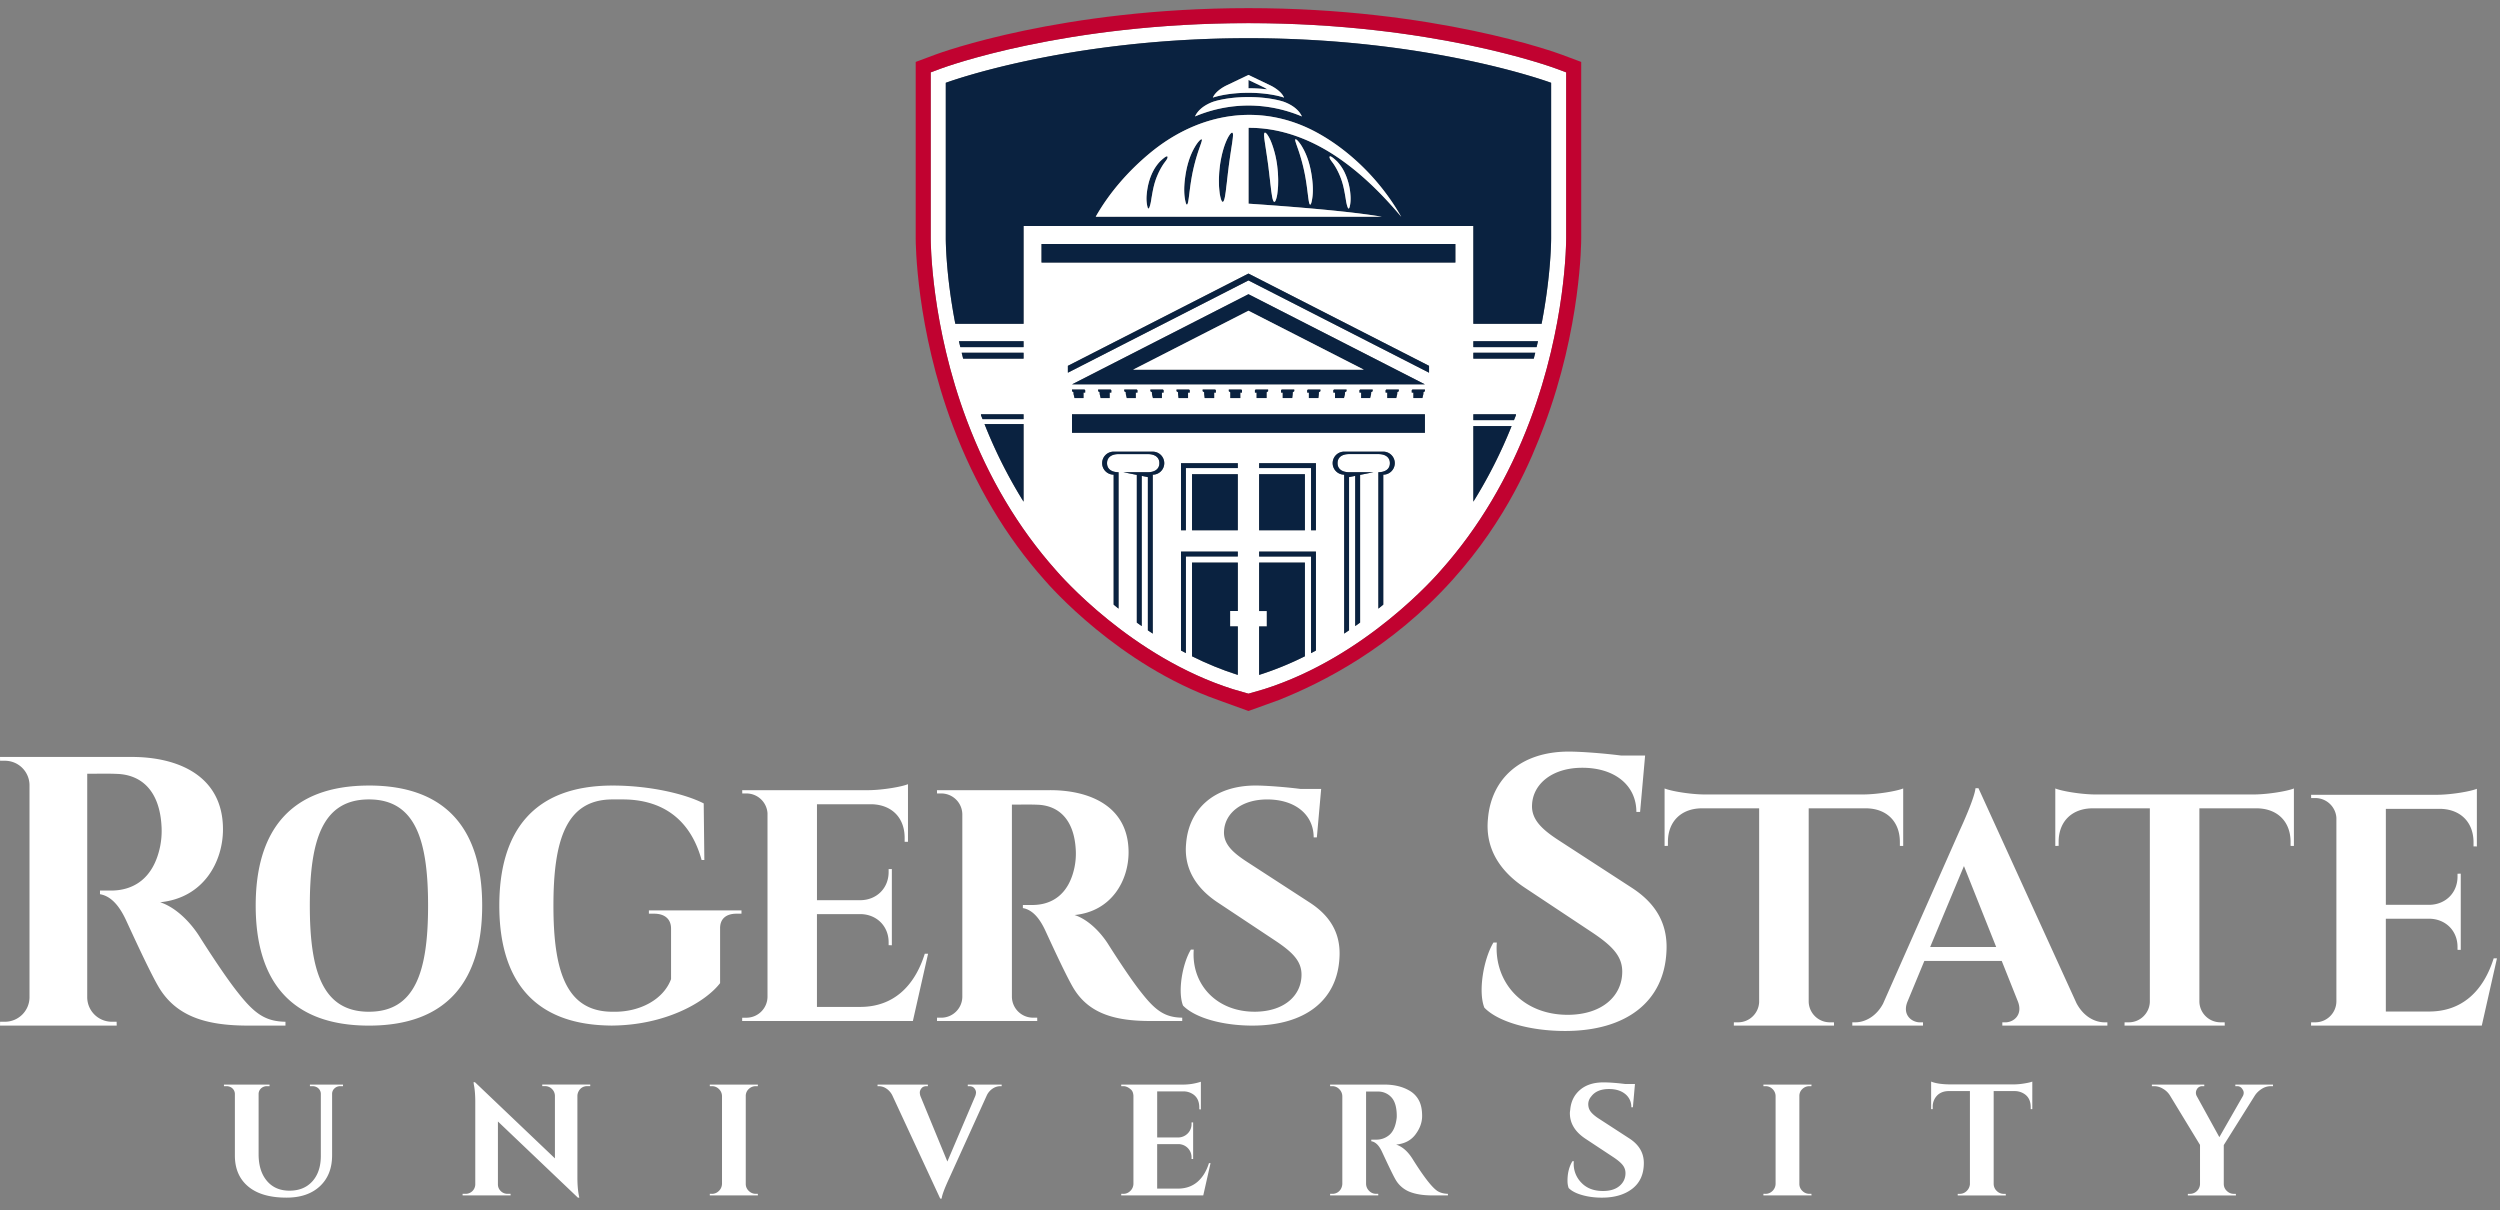 <svg width="126" height="61" fill="none" xmlns="http://www.w3.org/2000/svg"><rect width="100%" height="100%" fill="#808080" stroke="none"/><g clip-path="url(#a)"><path d="M17.288 54.743h-.136a.414.414 0 0 0-.287.107.371.371 0 0 0-.127.268v3.112c0 .654-.205 1.173-.615 1.556-.41.383-.971.575-1.684.575-.84 0-1.484-.188-1.931-.563-.447-.374-.67-.895-.67-1.56v-3.096a.389.389 0 0 0-.216-.351.456.456 0 0 0-.207-.048h-.128v-.08h2.298v.08h-.127a.426.426 0 0 0-.296.108.38.38 0 0 0-.128.275v3.048c0 .564.139 1.011.416 1.34.276.33.656.496 1.14.496.485 0 .868-.156 1.15-.467.282-.311.425-.733.43-1.265v-3.152a.383.383 0 0 0-.215-.335.454.454 0 0 0-.207-.048h-.128v-.08h1.668v.08ZM29.596 54.743a.463.463 0 0 0-.423.24.504.504 0 0 0-.072.239v4.117c0 .357.024.657.072.902l.024.12h-.072l-4.03-3.839v3.168c0 .133.048.246.144.34.095.093.21.139.343.139h.151v.08h-2.418v-.08h.144a.484.484 0 0 0 .495-.487v-4.141c0-.351-.024-.644-.072-.878l-.016-.12h.072l4.03 3.839v-3.153a.492.492 0 0 0-.152-.347.476.476 0 0 0-.343-.14h-.144v-.08h2.419v.08h-.152ZM35.878 60.17c.139 0 .257-.05.355-.148a.514.514 0 0 0 .156-.355v-4.43a.501.501 0 0 0-.156-.35.491.491 0 0 0-.355-.144h-.104v-.08H38.2l-.008.08h-.095a.505.505 0 0 0-.36.143.466.466 0 0 0-.151.352v4.429c0 .138.05.256.152.355.1.098.22.147.359.147h.095l.008.08h-2.426v-.08h.104ZM48.776 54.663h1.708v.08h-.072a.7.7 0 0 0-.367.112.848.848 0 0 0-.303.335l-1.892 4.174c-.244.526-.375.875-.39 1.045h-.073l-2.418-5.21a.884.884 0 0 0-.303-.34.696.696 0 0 0-.375-.116h-.063v-.08h2.537v.08h-.063c-.118 0-.204.036-.26.108a.339.339 0 0 0-.084.203c0 .064.011.128.032.191l1.357 3.296 1.404-3.295a.548.548 0 0 0 .04-.196.334.334 0 0 0-.084-.2c-.055-.071-.142-.107-.259-.107h-.072v-.08ZM56.614 60.17c.139 0 .257-.05.355-.148a.514.514 0 0 0 .156-.355v-4.445c-.01-.139-.05-.24-.12-.303-.128-.117-.258-.176-.39-.176h-.105v-.08h3.057a2.914 2.914 0 0 0 .957-.143v1.396l-.08-.008v-.088c0-.33-.122-.564-.367-.702a.858.858 0 0 0-.415-.112h-1.34v2.323h1.053a.68.68 0 0 0 .487-.204.663.663 0 0 0 .192-.483v-.072h.08v1.844h-.08v-.064a.668.668 0 0 0-.188-.487.667.667 0 0 0-.475-.2h-1.07v2.243h1.046c.388 0 .714-.112.978-.335.263-.224.458-.54.586-.95h.08l-.367 1.628H56.51v-.08h.104ZM69.217 55.014h-.367v4.653a.513.513 0 0 0 .155.354.485.485 0 0 0 .356.148h.103v.08h-2.426v-.08h.104a.485.485 0 0 0 .439-.247.555.555 0 0 0 .072-.248v-4.429a.511.511 0 0 0-.156-.354.483.483 0 0 0-.355-.148h-.104v-.08h2.737c.516 0 .953.112 1.31.335a1.2 1.2 0 0 1 .43.467c.107.2.16.46.16.782s-.112.632-.336.93c-.223.298-.547.468-.974.51.31.101.58.336.815.703.574.92 1 1.468 1.276 1.643.139.085.311.13.519.136v.08h-.782c-.463 0-.847-.061-1.153-.184a1.425 1.425 0 0 1-.722-.646c-.101-.176-.322-.63-.663-1.365-.149-.324-.33-.503-.542-.535v-.08h.247c.24 0 .45-.071.635-.215.183-.143.307-.377.37-.702.022-.112.032-.2.032-.263 0-.436-.087-.751-.263-.946a.897.897 0 0 0-.678-.299h-.24.001ZM79.002 59.507c0-.382.083-.71.248-.981h.071a1.344 1.344 0 0 0 .388 1.09c.263.273.624.41 1.081.41.357 0 .634-.085.834-.255.2-.17.3-.386.3-.646a.646.646 0 0 0-.148-.415c-.099-.123-.263-.258-.491-.407l-1.389-.918c-.516-.346-.774-.772-.774-1.277 0-.053.005-.107.016-.16.032-.42.196-.758.49-1.013.296-.256.691-.383 1.186-.383.292 0 .654.027 1.085.08h.503l-.104 1.173h-.08a.819.819 0 0 0-.307-.667c-.205-.167-.477-.251-.818-.251-.415 0-.715.128-.901.383a.596.596 0 0 0-.144.367c0 .122.024.226.072.311.074.139.236.288.486.447l1.525.99c.478.314.718.723.718 1.229 0 .564-.193.996-.579 1.296-.385.3-.897.451-1.536.451-.362 0-.696-.044-1.001-.132-.306-.087-.53-.206-.674-.355a1.062 1.062 0 0 1-.056-.367ZM88.98 60.17c.138 0 .256-.05.355-.148a.513.513 0 0 0 .155-.355v-4.43a.5.5 0 0 0-.155-.35.492.492 0 0 0-.355-.144h-.104v-.08h2.426l-.008.08h-.096a.505.505 0 0 0-.359.143.466.466 0 0 0-.151.352v4.429c0 .138.05.256.151.355.101.098.22.147.36.147h.095l.008.08h-2.426v-.08h.103ZM100.481 54.99v4.685a.497.497 0 0 0 .156.35.491.491 0 0 0 .355.145h.095l.008.08h-2.426v-.08h.104a.483.483 0 0 0 .347-.144.524.524 0 0 0 .164-.343V54.99h-1.078c-.244.005-.438.082-.582.23a.804.804 0 0 0-.215.584v.095h-.08v-1.388c.218.09.532.138.942.143h3.216c.164 0 .344-.016.538-.048.194-.032.329-.063.403-.095V55.9h-.08v-.095c0-.33-.124-.564-.375-.703a.876.876 0 0 0-.422-.111h-1.07ZM114.56 54.743h-.112a.843.843 0 0 0-.455.136c-.143.09-.258.2-.343.327l-1.572 2.506v1.955c0 .138.051.257.152.355.101.099.22.148.359.148h.096l.007.08h-2.425v-.08h.103a.491.491 0 0 0 .355-.144.5.5 0 0 0 .156-.351v-1.971l-1.524-2.506a.989.989 0 0 0-.34-.323.86.86 0 0 0-.45-.132h-.112v-.08h2.641v.08h-.104a.302.302 0 0 0-.271.16.359.359 0 0 0-.048.17c0 .057.014.112.04.164l1.142 2.075 1.188-2.075a.356.356 0 0 0 .04-.163.282.282 0 0 0-.055-.163c-.064-.112-.155-.168-.272-.168h-.095v-.08h1.899v.08ZM6.638 38.15c2.345 0 4.6.954 4.6 3.648 0 1.628-.97 3.456-3.166 3.675.817.268 1.544 1.036 1.974 1.714.058.094 1.218 1.934 1.947 2.842.834 1.062 1.385 1.452 2.394 1.467v.194h-1.883c-2.116 0-3.655-.458-4.543-2.005-.47-.82-1.343-2.735-1.612-3.314-.376-.807-.808-1.217-1.31-1.303v-.184h.59c1.04-.011 2.098-.542 2.444-2.236.045-.236.087-.547.071-.937-.077-1.85-1.01-2.678-2.281-2.708-.513-.023-1.225-.001-1.467-.007V50.28a1.24 1.24 0 0 0 1.242 1.216h.24l.004.193H.001l.003-.193h.245a1.24 1.24 0 0 0 1.238-1.207V39.557A1.238 1.238 0 0 0 .25 38.342H.003L0 38.15h6.638ZM82.252 44.75c1.15.746 1.819 1.76 1.737 3.207-.118 2.52-2.017 4.004-5.111 4.004-1.735 0-3.36-.447-4.066-1.174-.32-.809-.047-2.44.458-3.284h.17c-.154 2.017 1.328 3.68 3.648 3.643 1.682-.03 2.674-.963 2.673-2.175.001-.784-.507-1.307-1.546-1.997l-3.37-2.237c-1.332-.883-1.993-2.06-1.852-3.47.164-2.004 1.632-3.387 4.072-3.387.622 0 1.75.086 2.634.198h1.215l-.253 2.843h-.187c-.003-1.343-1.09-2.226-2.726-2.226-1.523 0-2.485.822-2.532 1.86-.047.762.537 1.272 1.348 1.799l3.688 2.395ZM125.082 51.691h-8.605l.002-.166h.21c.582 0 1.054-.466 1.065-1.045v-9.266a1.065 1.065 0 0 0-1.062-.992h-.21l-.003-.165h6.371c.717-.006 1.675-.172 1.984-.302v2.906l-.168-.003v-.195c.003-1-.626-1.654-1.623-1.696h-2.796v4.836h2.203c.816-.016 1.412-.615 1.409-1.424v-.144l.163-.002v3.84l-.163-.002v-.144c.003-.802-.583-1.398-1.388-1.423h-2.225v4.676h2.182c1.66 0 2.738-1.031 3.253-2.68h.166l-.765 3.391ZM104.655 50.561c.36.68.928.964 1.418.964h.139v.166h-5.295v-.164h.146c.429 0 .896-.379.642-1.044l-.818-2.053h-3.9l-.85 2.053c-.273.665.207 1.044.636 1.044h.146v.164h-3.563v-.166h.15c.471 0 1.044-.276 1.398-.936l3.843-8.687c.118-.253.777-1.694.817-2.177h.15l4.941 10.836Zm-4.047-2.832-1.625-4.08-1.703 4.08h3.328ZM115.613 42.635l-.168-.002v-.196c.002-1.013-.643-1.67-1.663-1.697h-2.933v9.753a1.065 1.065 0 0 0 1.065 1.032h.21l.003.166h-5.051l.003-.166h.21c.572 0 1.038-.452 1.063-1.018V40.74h-2.934c-1.02.026-1.665.684-1.663 1.697v.195l-.168.003v-2.897c.307.13 1.255.294 1.97.303h8.086c.715-.01 1.663-.173 1.97-.303v2.897ZM95.921 42.635l-.168-.002v-.196c.002-1.013-.643-1.67-1.662-1.697h-2.933v9.753a1.065 1.065 0 0 0 1.064 1.032h.21l.003.166h-5.05l.002-.166h.21c.573 0 1.039-.452 1.064-1.018V40.74h-2.935c-1.02.026-1.665.684-1.663 1.697v.195l-.168.003v-2.897c.307.13 1.255.294 1.97.303h8.086c.715-.01 1.663-.173 1.97-.303v2.897ZM46.01 51.459h-8.606l.003-.166h.21c.582 0 1.054-.467 1.065-1.045v-9.266a1.065 1.065 0 0 0-1.062-.992h-.21l-.003-.165h6.371c.717-.007 1.675-.172 1.984-.303v2.906l-.168-.002v-.196c.002-1-.627-1.653-1.623-1.695h-2.796v4.835h2.203c.816-.015 1.411-.614 1.409-1.424v-.144l.162-.002v3.84l-.162-.001v-.144c.002-.803-.584-1.399-1.388-1.424h-2.225v4.677h2.182c1.66 0 2.737-1.032 3.253-2.68h.166l-.766 3.39ZM52.927 39.824c2.014 0 3.953.82 3.953 3.135 0 1.398-.835 2.97-2.721 3.158.702.23 1.327.89 1.695 1.472.05.08 1.047 1.662 1.674 2.442.716.913 1.19 1.247 2.056 1.26v.167h-1.618c-1.818 0-3.14-.393-3.903-1.723-.404-.704-1.154-2.35-1.385-2.847-.323-.693-.694-1.045-1.125-1.12v-.157h.507c.894-.01 1.803-.466 2.099-1.922a3.41 3.41 0 0 0 .062-.804c-.067-1.59-.87-2.301-1.96-2.328-.441-.018-1.053 0-1.261-.005v9.695a1.065 1.065 0 0 0 1.067 1.044h.208l.002.167h-5.053l.003-.166h.21c.579 0 1.05-.462 1.064-1.038v-9.22a1.063 1.063 0 0 0-1.063-1.044h-.212l-.003-.165h5.704ZM66.018 45.494c.987.642 1.562 1.513 1.492 2.756-.101 2.165-1.733 3.44-4.391 3.44-1.49 0-2.887-.384-3.494-1.009-.275-.694-.04-2.096.394-2.82h.146c-.133 1.732 1.14 3.161 3.134 3.129 1.446-.026 2.298-.827 2.297-1.868 0-.674-.436-1.124-1.329-1.717l-2.896-1.922c-1.143-.758-1.711-1.77-1.59-2.982.141-1.72 1.402-2.91 3.498-2.91.535 0 1.505.075 2.264.171h1.043l-.217 2.443h-.16c-.003-1.154-.938-1.913-2.343-1.913-1.309 0-2.135.706-2.175 1.598-.04.655.461 1.093 1.157 1.546l3.17 2.058Z" fill="#fff"/><path d="M18.595 39.592c-3.992 0-5.708 2.315-5.708 6.05 0 3.734 1.716 6.049 5.708 6.049 3.991 0 5.707-2.315 5.707-6.05 0-3.734-1.716-6.05-5.707-6.05Zm0 11.4c-2.343 0-2.98-2.05-2.98-5.35 0-3.302.636-5.351 2.98-5.351 2.343 0 2.98 2.05 2.98 5.35 0 3.301-.637 5.35-2.98 5.35ZM32.704 45.884v.166h.262c.537 0 .858.272.855.757v2.541c-.392 1.051-1.593 1.643-2.817 1.644h-.131c-2.343 0-2.98-2.05-2.98-5.35 0-3.302.636-5.351 2.98-5.351h.513c1.773.002 3.35.795 3.975 3.053h.138l-.032-2.852c-.977-.497-2.756-.9-4.584-.9l-.01.01v-.01c-3.992 0-5.708 2.315-5.708 6.05 0 3.705 1.692 6.01 5.618 6.046l.003.003.047-.001.04.001v-.003c2.62-.024 4.647-1.14 5.42-2.138v-2.746c-.01-.483.291-.754.828-.754h.25v-.166h-4.667ZM62.922 1.167c-9.256 0-15.268 2.203-15.52 2.296l-.493.184v8.362c0 .174.009 4.373 1.826 9.194 1.083 2.873 2.587 5.403 4.47 7.52.229.268 3.808 4.392 8.943 6.013l.774.224.775-.224c5.134-1.62 8.712-5.743 8.943-6.013 1.883-2.117 3.387-4.647 4.47-7.52 1.817-4.82 1.826-9.02 1.825-9.196v-8.36l-.493-.184c-.251-.093-6.263-2.296-15.52-2.296ZM51.588 25.285a24.353 24.353 0 0 1-1.969-3.913h1.969v3.913Zm0-4.16H49.52c-.024-.064-.052-.125-.076-.189a.398.398 0 0 0-.003-.01v-.048h2.147v.247Zm0-3.05h-3.045l-.075-.298h3.12v.298Zm0-.58H48.4l-.07-.297h3.258v.297Zm6.511 6.428v8.01l-.247-.166v-7.72l-.309-.063v7.57c-.083-.058-.166-.117-.247-.176v-7.444l-.674-.135h1.23c.32 0 .58-.139.58-.457 0-.32-.26-.456-.58-.456h-1.477c-.319 0-.58.137-.58.456l-.001.001h.001c0 .32.261.456.58.456v6.876a22.56 22.56 0 0 1-.247-.201v-6.551a.582.582 0 0 1-.58-.58c0-.32.261-.58.58-.58h1.971c.32 0 .58.26.58.58 0 .319-.26.58-.58.58Zm4.286 6.872h-.388v.777h.388v2.44h-.013a15.91 15.91 0 0 1-2.294-.936v-4.72h2.307v2.44Zm0-2.748H59.77v4.87a19.128 19.128 0 0 1-.247-.132V27.8h2.863v.247Zm0-1.32h-2.307v-2.828h2.307v2.827Zm0-3.137H59.77v3.136h-.247v-3.383h2.863v.247Zm3.382 9.456v.03c-.721.36-1.49.68-2.295.935h-.013v-2.439h.389v-.777h-.389v-2.439h2.308v4.69Zm.556-.26a20.56 20.56 0 0 1-.247.131v-4.87h-2.617V27.8h2.864v4.985Zm-2.864-6.06V23.9h2.308v2.827h-2.308Zm2.864 0h-.247V23.59h-2.617v-.247h2.864v3.383Zm3.394-2.803v6.55c-.081.068-.163.135-.247.203v-6.877c.319 0 .58-.136.58-.455h.001l-.001-.002c0-.319-.261-.456-.58-.456h-1.477c-.32 0-.58.137-.58.456s.26.457.58.457h1.23l-.674.136v7.444c-.08.058-.164.117-.247.175v-7.57l-.31.062v7.721c-.081.056-.163.11-.246.166v-8.01a.582.582 0 0 1-.58-.58c0-.319.26-.58.58-.58h1.97c.32 0 .58.261.58.58 0 .319-.26.58-.58.58Zm2.099-2.11H54.029v-.935h17.787v.934Zm-17.787-2.098v-.083h.63l.034.033v.12h-.085v.276h-.45l-.051-.204v-.086l-.078-.056Zm1.317 0v-.083h.63l.034.033v.12h-.084v.276h-.452l-.05-.204v-.086l-.078-.056Zm1.317 0v-.083h.63l.034.033v.12h-.084v.276h-.452l-.05-.204v-.086l-.078-.056Zm1.317 0v-.083h.63l.035.033v.12h-.085v.276h-.452l-.05-.204v-.086l-.078-.056Zm1.317 0v-.083h.63l.035.033v.12h-.085v.276H59.4l-.025-.204v-.086l-.078-.056Zm1.317 0v-.083h.63l.035.033v.12h-.085v.276h-.477l-.025-.204v-.086l-.078-.056Zm1.317 0v-.083h.63l.035.033v.12h-.085v.276h-.502v-.29l-.078-.056Zm1.317.07v-.12l.035-.033h.63v.083l-.078.056v.29h-.502v-.276h-.085Zm1.317 0v-.12l.035-.033h.63v.083l-.078.056v.085l-.025.205h-.477v-.276h-.085Zm1.317 0v-.12l.035-.033h.63v.083l-.078.056v.085l-.025.205h-.477v-.276h-.085Zm1.318 0v-.12l.034-.033h.63v.083l-.078.056v.085l-.05.205h-.451v-.276H67.2Zm1.317 0v-.12l.034-.033h.63v.083l-.078.056v.085l-.05.205h-.451v-.276h-.085Zm1.317 0v-.12l.034-.033h.63v.083l-.078.056v.085l-.05.205h-.451v-.276h-.085Zm1.317 0v-.12l.034-.033h.63v.083l-.078.056v.085l-.05.205h-.451v-.276h-.085Zm-8.23-.414h-8.893l8.894-4.543 8.893 4.543h-8.893Zm9.102-.587-9.101-4.65-9.101 4.65v-.347l9.1-4.65 9.102 4.65v.347Zm1.328-5.553H52.493v-.934H73.35v.934Zm.905 12.053v-3.811h1.928a24.32 24.32 0 0 1-1.928 3.81Zm2.147-4.359-.004.01c-.03.082-.064.16-.096.24h-2.047v-.297h2.147v.047Zm.898-2.85h-3.045v-.298h3.12l-.075.298Zm.143-.58h-3.188v-.298h3.257l-.069.298Zm.733-5.486c0 .108-.004 1.838-.481 4.31h-3.44v-4.927H51.588v4.928h-3.44c-.477-2.473-.481-4.203-.481-4.311V4.174s6.028-2.249 15.255-2.249c9.226 0 15.255 2.249 15.255 2.249v7.835Z" fill="#fff"/><path d="M62.922.41c-9.392 0-15.528 2.247-15.784 2.343l-.987.368v8.888c0 .178.01 4.511 1.875 9.462 1.115 2.957 2.665 5.565 4.608 7.75.285.333 3.746 4.285 8.756 6.06l1.532.553 1.533-.553c2.211-.88 5.676-2.633 8.756-6.06 2.756-3.066 3.98-6.086 4.608-7.75 1.865-4.95 1.875-9.284 1.874-9.466V3.121l-.986-.368C78.451 2.658 72.314.41 62.923.41Zm16.013 3.764v7.833c0 .177-.008 4.376-1.826 9.197-1.082 2.872-2.586 5.402-4.47 7.519-.23.27-3.808 4.393-8.942 6.014l-.775.224-.774-.224c-5.135-1.622-8.714-5.746-8.943-6.014-1.883-2.117-3.387-4.646-4.47-7.52-1.817-4.82-1.826-9.02-1.826-9.194V3.647l.493-.184c.252-.093 6.263-2.296 15.52-2.296s15.269 2.203 15.52 2.296l.493.184v.527Z" fill="#C10230"/><path d="M67.285 20.062h.451l.05-.204v-.086l.078-.056v-.083h-.63l-.034.033v.12h.085V20.062ZM68.602 20.062h.451l.051-.204v-.086l.078-.056v-.083h-.63l-.035.033v.12h.085V20.062ZM65.968 20.062h.477l.025-.204v-.086l.078-.056v-.083h-.63l-.035.033v.12h.085V20.062ZM69.919 20.062h.451l.05-.204v-.086l.079-.056v-.083h-.63l-.035.033v.12h.085V20.062ZM60.717 20.062h.477V19.786h.085v-.12l-.035-.033h-.63v.083l.078.056v.086l.025.204ZM63.334 20.062h.501v-.29l.078-.056v-.083h-.63l-.035.033v.12h.086V20.062ZM62.01 20.062h.501V19.786h.085v-.12l-.034-.033h-.63v.083l.077.056v.29ZM49.44 20.926l.005.01c.024.064.05.125.075.189h2.068v-.247h-2.147v.048ZM59.4 20.062h.477V19.786h.085v-.12l-.034-.033h-.63v.083l.077.056v.086l.025.204ZM52.493 12.298v.934h20.859v-.934H52.493ZM54.029 19.372h17.787l-8.894-4.544-8.893 4.544Zm8.893-.741h-5.814l5.814-2.97 5.815 2.97h-5.815ZM71.236 20.062h.452l.05-.204v-.086l.078-.056v-.083h-.63l-.035.033v.12h.085V20.062Z" fill="#0A2240"/><path d="M53.82 18.438v.346l9.102-4.65 9.102 4.65v-.346l-9.102-4.65-9.101 4.65ZM64.65 20.062h.477l.025-.204v-.086l.078-.056v-.083h-.63l-.035.033v.12h.085V20.062ZM48.543 18.076h3.045v-.298h-3.12l.075.298ZM51.588 25.285v-3.913h-1.969a24.332 24.332 0 0 0 1.969 3.913ZM74.257 21.176h2.047c.031-.08.066-.159.096-.24l.004-.01v-.048h-2.147v.298ZM74.257 25.285a24.295 24.295 0 0 0 1.928-3.811h-1.928v3.81ZM74.257 18.076h3.045l.075-.298h-3.12v.298ZM74.257 17.496h3.188l.069-.298h-3.257v.298ZM58.458 8.144a2.227 2.227 0 0 0-.348.497 3.172 3.172 0 0 0-.317 1.161c-.017.202-.014.445.044.64.046.156.102.022.147-.174.027-.113.042-.229.061-.343.068-.394.128-.705.281-1.07.083-.197.18-.385.296-.563.055-.083.12-.159.174-.242.045-.07.064-.14.036-.166-.054-.05-.35.234-.375.26ZM48.4 17.496h3.188v-.298h-3.257c.022.098.045.198.07.298H48.4ZM60.44 7.103a1.72 1.72 0 0 0-.22.307c-.27.457-.413.985-.486 1.513a6.911 6.911 0 0 0-.02.167c-.041.359-.048.736.038 1.089.021.087.044.134.067.133.102-.005.11-.768.298-1.668.096-.449.216-.846.316-1.131.048-.144.092-.258.117-.341.026-.083.035-.134.016-.148-.018-.014-.065.013-.127.079Z" fill="#0A2240"/><path d="M47.667 4.173v7.836c0 .109.004 1.839.481 4.311h3.44v-4.928h22.669v4.928h3.44c.476-2.472.48-4.202.48-4.311V4.173s-6.029-2.248-15.255-2.248-15.255 2.248-15.255 2.248Zm22.954 6.752c-.99-1.183-2.08-2.244-3.28-3.044-1.37-.914-2.881-1.451-4.414-1.438v3.822c2.514.17 5.197.397 6.726.66l-13.196-.004-1.234.004c.717-1.265 1.693-2.341 2.705-3.186 2.528-2.108 5.661-2.579 8.45-1.055 1.621.885 3.193 2.385 4.243 4.24Zm-2.604-.482c-.046.155-.102.02-.148-.175-.026-.114-.041-.229-.06-.343-.068-.394-.128-.705-.281-1.07a3.498 3.498 0 0 0-.297-.563c-.054-.083-.12-.159-.173-.242-.045-.07-.064-.14-.036-.166.054-.05.35.234.374.26.136.148.255.316.348.497a3.172 3.172 0 0 1 .317 1.161c.017.202.014.445-.044.64Zm-1.915-.264c-.021.086-.044.133-.067.133-.102-.005-.11-.768-.299-1.668a9.506 9.506 0 0 0-.315-1.131c-.049-.144-.093-.258-.117-.342-.026-.083-.035-.133-.016-.147.018-.014.065.013.127.078.061.066.14.17.22.307.27.458.412.986.485 1.513.008.056.015.112.02.167.041.36.048.737-.038 1.09Zm-1.681-1.1c0 .108-.003.21-.006.307a6.207 6.207 0 0 1-.038.384 2.479 2.479 0 0 1-.06.267c-.028.09-.059.138-.09.137-.03-.001-.058-.052-.083-.142a1.623 1.623 0 0 1-.035-.162l-.032-.214a7.011 7.011 0 0 1-.031-.257 8.867 8.867 0 0 1-.035-.294c-.01-.103-.026-.211-.037-.323-.013-.112-.03-.228-.042-.347-.062-.472-.129-.898-.176-1.21a4.284 4.284 0 0 1-.044-.376c-.005-.091.003-.147.031-.16.028-.014.075.021.131.097.055.076.121.194.185.346.128.303.25.745.315 1.242.013.125.027.246.034.364.006.118.013.232.013.34Zm1.195-3.21a6.955 6.955 0 0 0-2.694-.551c-.982 0-1.883.212-2.694.55.1-.22.334-.516.886-.73 0 0 .658-.247 1.808-.247s1.808.248 1.808.248c.552.213.786.51.886.73Zm-.9-.949c-.086-.03-.728-.243-1.794-.243s-1.708.213-1.794.243c.151-.369.689-.615.689-.615l1.105-.529 1.105.529s.537.246.689.615ZM58.109 20.062h.451V19.786h.085v-.12l-.034-.033h-.63v.083l.077.056v.086l.05.204Z" fill="#0A2240"/><path d="M61.98 6.786c-.055.076-.12.194-.184.346-.13.303-.25.744-.315 1.242-.014.124-.028.246-.035.364-.006.118-.013.232-.013.34 0 .109.003.212.006.308a6.058 6.058 0 0 0 .038.384 2.332 2.332 0 0 0 .06.267c.028.09.059.138.09.137.03-.001.058-.052.083-.142.012-.045.024-.1.034-.162l.033-.214c.011-.079.021-.165.031-.257.012-.092.024-.19.035-.294.01-.103.026-.212.037-.324.012-.112.03-.227.042-.346.061-.473.128-.898.175-1.21.023-.156.04-.284.045-.376.005-.091-.004-.147-.032-.16-.028-.014-.074.02-.13.097ZM62.922 4.447c.358 0 .67.023.931.056 0-.028-.219-.132-.219-.132l-.712-.34v.416ZM63.521 23.9h-.062v2.827h2.308v-2.828H63.52ZM54.029 20.878v.934h17.787v-.934H54.029Z" fill="#0A2240"/><path d="M63.46 23.59h2.616v3.137h.247v-3.383H63.46v.247ZM56.791 20.062h.452V19.786h.085v-.12l-.035-.033h-.63v.083l.078.056v.086l.05.204ZM54.157 20.062h.451V19.786h.086v-.12l-.035-.033h-.63v.083l.078.056v.086l.05.204ZM55.474 20.062h.452V19.786h.085v-.12l-.035-.033h-.63v.083l.078.056v.086l.05.204ZM60.078 28.356v4.72c.721.36 1.489.68 2.295.935h.013v-2.439h-.389v-.777h.389v-2.439h-2.308Z" fill="#0A2240"/><path d="m59.522 32.786.247.131v-4.87h2.616v-.246h-2.863v4.985ZM63.46 28.048h2.616v4.87l.247-.132V27.8H63.46v.247Z" fill="#0A2240"/><path d="M63.46 28.357v2.439h.388v.777h-.389v2.439h.013a15.899 15.899 0 0 0 2.295-.936v-4.72H63.46ZM60.078 23.9v2.827h2.307v-2.828h-2.307Z" fill="#0A2240"/><path d="M59.522 26.727h.247V23.59h2.616v-.246h-2.863v3.383Z" fill="#0A2240"/><path d="M57.108 18.631H68.737l-5.815-2.97-5.814 2.97ZM57.928 7.74c-1.012.844-1.987 1.92-2.705 3.185l1.234-.003 13.196.003c-1.528-.263-4.212-.489-6.726-.66V6.443c1.533-.013 3.044.523 4.415 1.438 1.199.8 2.288 1.86 3.28 3.044-1.052-1.856-2.623-3.356-4.243-4.24-2.79-1.524-5.923-1.054-8.45 1.054Zm.868.31c-.054.084-.119.159-.173.242a3.497 3.497 0 0 0-.296.563c-.154.365-.214.676-.281 1.07-.02.115-.035.23-.061.343-.046.196-.102.33-.148.175a1.812 1.812 0 0 1-.043-.64v-.004c.04-.41.131-.793.317-1.158.092-.181.21-.35.347-.497.024-.026.32-.31.374-.26.029.027.01.096-.036.166Zm1.754-.879c-.024.084-.068.198-.117.342-.1.285-.22.682-.315 1.131-.189.9-.197 1.663-.299 1.668-.023 0-.045-.046-.067-.133-.085-.353-.079-.73-.039-1.09a6.45 6.45 0 0 1 .021-.167c.073-.527.216-1.055.486-1.512.08-.139.158-.242.22-.308.062-.065.108-.092.127-.078.018.014.01.064-.017.147Zm1.592-.322c-.004.092-.022.22-.044.376-.047.311-.114.737-.176 1.21-.012.119-.03.234-.042.346-.01.113-.026.22-.037.324-.01.103-.022.201-.035.293l-.03.258-.033.214c-.01.063-.022.117-.035.162-.024.09-.053.14-.083.142-.031.001-.061-.047-.09-.137a1.614 1.614 0 0 1-.041-.164l-.02-.104a5.888 5.888 0 0 1-.037-.384 10.06 10.06 0 0 1-.005-.307c0-.109.006-.222.012-.34.007-.118.022-.24.035-.364.065-.498.186-.94.315-1.242.063-.152.129-.27.184-.346.056-.077.103-.111.131-.098.028.014.036.07.032.161Z" fill="#fff"/><path d="M61.114 5.139c-.552.213-.786.51-.886.73a6.953 6.953 0 0 1 2.694-.55c.982 0 1.883.211 2.695.55-.1-.22-.335-.517-.887-.73 0 0-.657-.247-1.808-.247-1.15 0-1.808.247-1.808.247Z" fill="#fff"/><path d="M61.817 4.305s-.537.246-.689.615c.086-.03.728-.243 1.794-.243 1.067 0 1.709.213 1.794.243-.15-.369-.689-.615-.689-.615l-1.104-.529-1.105.529Zm1.817.066s.219.104.22.132a7.554 7.554 0 0 0-.932-.055V4.03l.712.34ZM67.744 8.641a2.23 2.23 0 0 0-.347-.497c-.025-.026-.32-.31-.375-.26-.028.026-.01.096.036.166.054.083.119.159.173.242.117.178.214.366.297.563.153.365.213.676.28 1.07.02.115.035.23.061.343.046.196.102.33.148.175.058-.196.062-.439.044-.641v-.003a3.17 3.17 0 0 0-.317-1.158ZM64.058 7.132a1.787 1.787 0 0 0-.184-.346c-.056-.076-.103-.111-.13-.098-.029.014-.037.07-.032.161.003.093.022.22.044.376.047.311.114.737.176 1.21.012.12.03.234.041.346.012.113.027.22.038.324.01.103.022.202.034.294.01.092.02.178.031.257l.033.214c.01.063.022.118.034.162.025.09.053.14.084.142.03.001.061-.047.09-.137a1.583 1.583 0 0 0 .06-.267l.014-.117c.009-.081.017-.17.023-.267.004-.096.006-.2.006-.308 0-.108-.007-.222-.012-.34-.007-.118-.022-.24-.035-.364a4.946 4.946 0 0 0-.315-1.242ZM65.634 7.41a1.716 1.716 0 0 0-.22-.307c-.061-.066-.108-.093-.126-.079-.019.014-.01.065.016.147.025.084.068.198.117.342.1.285.22.682.315 1.131.19.9.197 1.663.299 1.668.023 0 .046-.046.067-.133.085-.353.079-.73.039-1.09a6.036 6.036 0 0 0-.021-.166c-.073-.528-.216-1.056-.486-1.513Z" fill="#fff"/><path d="M58.1 22.763h-1.972a.582.582 0 0 0-.58.58c0 .319.261.58.58.58v6.55c.081.067.163.135.247.202V23.8c-.319 0-.58-.137-.58-.456h-.001l.001-.001c0-.319.261-.456.58-.456h1.478c.318 0 .58.137.58.456 0 .318-.262.457-.58.457h-1.23l.673.136v7.443c.08.059.164.117.247.176v-7.57l.31.062v7.721c.081.056.163.11.246.166v-8.01c.32 0 .58-.261.58-.58a.582.582 0 0 0-.58-.58ZM69.717 22.763h-1.971c-.32 0-.58.26-.58.58 0 .319.26.58.58.58v8.01c.083-.055.165-.11.246-.166v-7.72l.31-.063v7.57c.083-.058.166-.117.247-.176v-7.444l.674-.135h-1.23c-.32 0-.58-.139-.58-.457 0-.32.26-.456.58-.456h1.477c.319 0 .58.137.58.456l.001.001h-.001c0 .32-.261.456-.58.456v6.876c.084-.067.166-.135.247-.201v-6.551c.319 0 .58-.261.58-.58 0-.32-.261-.58-.58-.58Z" fill="#0A2240"/></g><defs><clipPath id="a"><path fill="#fff" transform="translate(0 .41)" d="M0 0h125.847v60H0z"/></clipPath></defs></svg>
